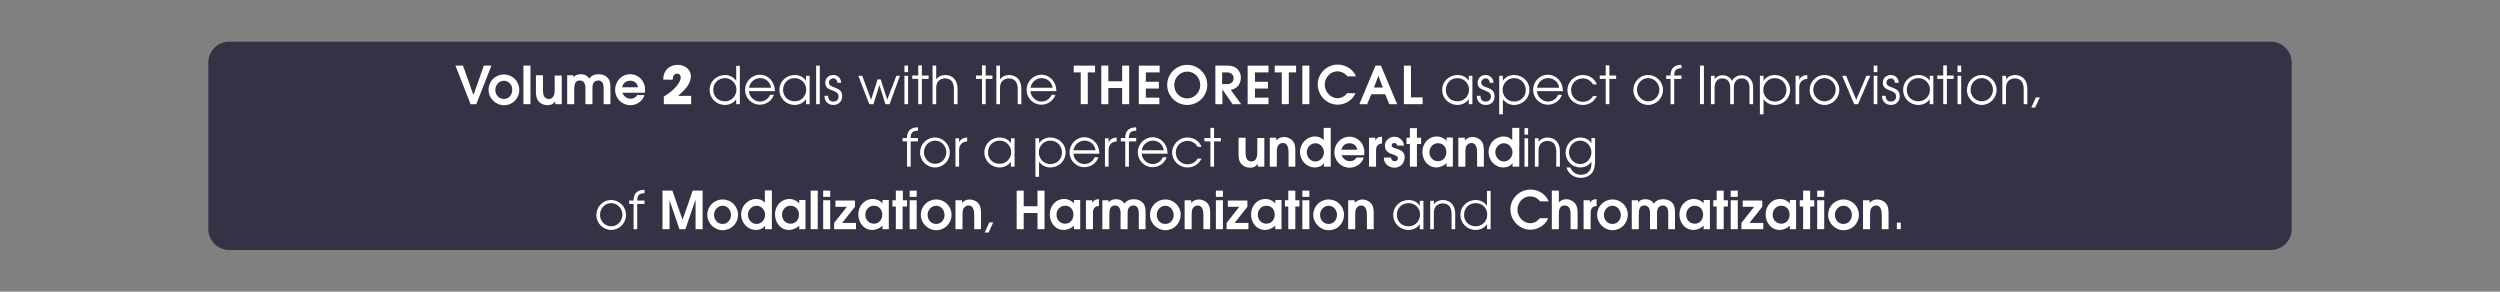 <?xml version="1.0" encoding="utf-8"?>
<!-- Generator: Adobe Illustrator 24.3.0, SVG Export Plug-In . SVG Version: 6.00 Build 0)  -->
<svg version="1.1" id="Calque_1" xmlns="http://www.w3.org/2000/svg" xmlns:xlink="http://www.w3.org/1999/xlink" x="0px" y="0px"
	 viewBox="0 0 960 112" style="enable-background:new 0 0 960 112;" xml:space="preserve">
<rect x="0" y="0" width="960" height="112" fill="#808080" stroke="none"/>
<style type="text/css">
	.st0{opacity:0;fill:#FFFFFF;}
	.st1{fill:#343244;}
	.st2{fill:#FFFFFF;}
</style>
<rect class="st0" width="960" height="112"/>
<path class="st1" d="M872,96H88c-4.4,0-8-3.6-8-8V24c0-4.4,3.6-8,8-8h784c4.4,0,8,3.6,8,8v64C880,92.4,876.4,96,872,96z"/>
<g>
	<path class="st2" d="M182.9,40h-2.2l-5.8-14.8h2.9l4,11.3h0l4-11.3h2.9L182.9,40z"/>
	<path class="st2" d="M193.5,40.4c-3.2,0-5.9-2.7-5.9-5.9c0-3.3,2.6-5.9,5.9-5.9s5.9,2.6,5.9,5.9C199.4,37.8,196.9,40.4,193.5,40.4z
		 M193.5,31c-1.9,0-3.3,1.7-3.3,3.5c0,1.9,1.3,3.5,3.3,3.5c1.9,0,3.2-1.6,3.2-3.4C196.8,32.7,195.4,31,193.5,31z"/>
	<path class="st2" d="M201,40V25.2h2.7V40H201z"/>
	<path class="st2" d="M213.2,40v-1.1h0c-0.7,1-1.6,1.5-2.9,1.5c-1.4,0-2.9-0.6-3.7-1.8c-0.8-1.1-0.8-2.5-0.8-3.8v-5.9h2.7v5.7
		c0,1.6,0.3,3.4,2.3,3.4c1.8,0,2.2-1.9,2.2-3.3v-5.7h2.7V40H213.2z"/>
	<path class="st2" d="M231.8,40v-6.2c0-1.4-0.4-2.9-2.1-2.9c-0.7,0-1.5,0.4-1.8,1c-0.4,0.6-0.4,1.6-0.4,2.3V40h-2.7v-6.2
		c0-1.5-0.5-2.9-2.2-2.9c-2,0-2.1,2-2.1,3.5V40h-2.7V28.9h2.4v0.9h0c0.6-1,1.8-1.3,2.9-1.3c1.3,0,2.5,0.6,3.2,1.7
		c0.9-1.3,2.1-1.7,3.6-1.7c1.4,0,2.8,0.5,3.7,1.7c0.7,0.9,0.8,2.2,0.8,3.3V40H231.8z"/>
	<path class="st2" d="M247.6,35.6h-8.6c0.1,0.3,0.2,0.6,0.4,0.8c0.6,0.9,1.6,1.5,2.7,1.5c1.1,0,2-0.4,2.6-1.4h2.8
		c-0.7,2.3-3,3.9-5.4,3.9c-3.3,0-5.9-2.6-5.9-5.9c0-3.3,2.5-6,5.8-6c3.2,0,5.7,2.6,5.7,5.8C247.7,34.7,247.7,35.2,247.6,35.6z
		 M242,31c-1.6,0-2.8,1-3.1,2.5h6.1C244.7,31.9,243.6,31,242,31z"/>
	<path class="st2" d="M254.9,40v-2.9c1.7-1.1,3.2-2.1,4.5-3.6c0.9-0.9,2-2.5,2-3.8c0-0.8-0.5-1.4-1.4-1.4c-1.4,0-1.6,1.2-1.7,2.3
		h-3.6c0-1.3,0.2-2.3,0.9-3.4c1-1.5,2.8-2.3,4.6-2.3c1.9,0,3.8,0.8,4.7,2.6c0.2,0.5,0.4,1.1,0.4,1.7c0,3.2-2.7,5.7-4.9,7.6h5V40
		H254.9z"/>
	<path class="st2" d="M282.7,40v-1.9h0c-0.9,1.4-2.6,2.2-4.3,2.2c-3.3,0-5.9-2.5-5.9-5.8c0-3.3,2.7-5.7,5.9-5.7
		c1.7,0,3.3,0.8,4.3,2.2h0v-5.7h1.4V40H282.7z M278.4,30c-2.6,0-4.5,1.9-4.5,4.5c0,2.6,1.9,4.4,4.5,4.4c2.5,0,4.4-2,4.4-4.5
		C282.8,32.1,280.9,30,278.4,30z"/>
	<path class="st2" d="M297.6,35h-10c0.1,2.2,2.1,4,4.2,4c1.7,0,3.3-1,3.9-2.6h1.5c-0.8,2.3-3,3.8-5.4,3.8c-3.2,0-5.7-2.6-5.7-5.7
		c0-3.1,2.5-5.8,5.7-5.8c3.2,0,5.7,2.7,5.7,5.9C297.6,34.8,297.6,34.9,297.6,35z M291.9,30c-2.2,0-3.9,1.6-4.3,3.7h8.5
		C295.8,31.6,294.1,30,291.9,30z"/>
	<path class="st2" d="M309.5,40v-1.9h0c-1,1.4-2.6,2.2-4.3,2.2c-3.3,0-5.9-2.5-5.9-5.8c0-3.3,2.7-5.7,5.9-5.7c1.7,0,3.3,0.7,4.3,2.2
		h0v-1.9h1.4V40H309.5z M305.2,30c-2.6,0-4.5,1.9-4.5,4.5c0,2.6,1.9,4.4,4.5,4.4c2.5,0,4.4-2,4.4-4.5C309.6,32.1,307.7,30,305.2,30z
		"/>
	<path class="st2" d="M313.4,40V25.2h1.4V40H313.4z"/>
	<path class="st2" d="M320,40.3c-2,0-3.4-1.4-3.4-3.4v-0.1h1.4c0,1.3,0.6,2.2,2,2.2c1.2,0,2-0.7,2-2c0-2.9-5.1-1.6-5.1-5.2
		c0-1.8,1.3-3,3.1-3c1.7,0,3,1.3,3,3h-1.4c-0.1-0.9-0.6-1.7-1.6-1.7c-0.9,0-1.7,0.7-1.7,1.6c0,2.5,5.1,1.2,5.1,5.2
		C323.4,39,322,40.3,320,40.3z"/>
	<path class="st2" d="M341.6,40h-1.6l-2.3-7.3h0l-2.3,7.3h-1.6l-4.2-10.9h1.5l3.4,9.2h0l2.5-7.8h1.2l2.5,7.8h0l3.5-9.2h1.4L341.6,40
		z"/>
	<path class="st2" d="M347.3,27.7v-2.5h1.4v2.5H347.3z M347.3,40V29.1h1.4V40H347.3z"/>
	<path class="st2" d="M354,30.3V40h-1.4v-9.7h-2.3v-1.3h2.3v-3.9h1.4v3.9h2.6v1.3H354z"/>
	<path class="st2" d="M366.3,40v-6c0-1-0.3-2.3-1-3c-0.6-0.6-1.5-0.9-2.4-0.9s-1.7,0.3-2.4,0.9c-0.8,0.7-1,1.9-1,2.9V40h-1.4V25.2
		h1.4v5.3h0c0.7-1.1,2.1-1.7,3.4-1.7c3.1,0,4.8,2.2,4.8,5.2v6H366.3z"/>
	<path class="st2" d="M378.5,30.3V40h-1.4v-9.7h-2.3v-1.3h2.3v-3.9h1.4v3.9h2.6v1.3H378.5z"/>
	<path class="st2" d="M390.8,40v-6c0-1-0.3-2.3-1-3c-0.6-0.6-1.5-0.9-2.4-0.9s-1.7,0.3-2.4,0.9c-0.8,0.7-1,1.9-1,2.9V40h-1.4V25.2
		h1.4v5.3h0c0.7-1.1,2.1-1.7,3.4-1.7c3.1,0,4.8,2.2,4.8,5.2v6H390.8z"/>
	<path class="st2" d="M405.7,35h-10c0.1,2.2,2.1,4,4.2,4c1.7,0,3.3-1,3.9-2.6h1.5c-0.8,2.3-3,3.8-5.4,3.8c-3.2,0-5.7-2.6-5.7-5.7
		c0-3.1,2.5-5.8,5.7-5.8c3.2,0,5.7,2.7,5.7,5.9C405.7,34.8,405.7,34.9,405.7,35z M400,30c-2.2,0-3.9,1.6-4.3,3.7h8.5
		C403.9,31.6,402.2,30,400,30z"/>
	<path class="st2" d="M417.7,27.8V40h-2.7V27.8h-2.7v-2.6h8.2v2.6H417.7z"/>
	<path class="st2" d="M430.9,40v-6.2h-5.3V40h-2.7V25.2h2.7v6h5.3v-6h2.7V40H430.9z"/>
	<path class="st2" d="M437.3,40V25.2h8v2.6H440v3.6h5v2.6h-5v3.5h5.2V40H437.3z"/>
	<path class="st2" d="M455.9,40.3c-4.2,0-7.7-3.4-7.7-7.7c0-4.3,3.5-7.7,7.7-7.7s7.7,3.4,7.7,7.7C463.6,36.9,460.1,40.3,455.9,40.3z
		 M455.9,27.5c-2.8,0-5,2.4-5,5.2c0,2.8,2.2,5.1,5,5.1s5-2.4,5-5.1C460.9,29.8,458.7,27.5,455.9,27.5z"/>
	<path class="st2" d="M473.3,40l-3.9-5.7h0V40h-2.7V25.2h4.5c1.3,0,2.6,0.2,3.6,1c1.1,0.9,1.7,2.2,1.7,3.6c0,1.3-0.5,2.7-1.4,3.5
		c-0.8,0.7-1.5,1-2.5,1.2l4,5.5H473.3z M471.1,27.8h-1.8v4.5h1.8c1.5,0,2.6-0.7,2.6-2.3C473.7,28.5,472.5,27.8,471.1,27.8z"/>
	<path class="st2" d="M479.1,40V25.2h8v2.6h-5.2v3.6h5v2.6h-5v3.5h5.2V40H479.1z"/>
	<path class="st2" d="M494.9,27.8V40h-2.7V27.8h-2.7v-2.6h8.2v2.6H494.9z"/>
	<path class="st2" d="M500.1,40V25.2h2.7V40H500.1z"/>
	<path class="st2" d="M517.5,29.4c-1-1.2-2.3-2-4-2c-2.7,0-4.8,2.5-4.8,5.1c0,2.7,2.2,5.2,4.9,5.2c1.6,0,2.7-0.7,3.7-1.9h3.2
		c-1.1,2.7-4,4.4-6.8,4.4c-4.2,0-7.7-3.5-7.7-7.8c0-4.2,3.5-7.6,7.7-7.6c3,0,5.8,1.7,7,4.5H517.5z"/>
	<path class="st2" d="M533.5,40l-1.6-3.8h-5.3L525,40h-3l6.2-14.8h2.1l6.2,14.8H533.5z M529.3,29.1L529.3,29.1l-1.7,4.5h3.4
		L529.3,29.1z"/>
	<path class="st2" d="M539.1,40V25.2h2.7v12.2h4.5V40H539.1z"/>
	<path class="st2" d="M564,40v-1.9h0c-1,1.4-2.6,2.2-4.3,2.2c-3.3,0-5.9-2.5-5.9-5.8c0-3.3,2.7-5.7,5.9-5.7c1.7,0,3.3,0.7,4.3,2.2h0
		v-1.9h1.4V40H564z M559.7,30c-2.6,0-4.5,1.9-4.5,4.5c0,2.6,1.9,4.4,4.5,4.4c2.5,0,4.4-2,4.4-4.5C564.1,32.1,562.2,30,559.7,30z"/>
	<path class="st2" d="M570.5,40.3c-2,0-3.4-1.4-3.4-3.4v-0.1h1.4c0,1.3,0.6,2.2,2,2.2c1.2,0,2-0.7,2-2c0-2.9-5.1-1.6-5.1-5.2
		c0-1.8,1.3-3,3.1-3c1.7,0,3,1.3,3,3h-1.4c-0.1-0.9-0.6-1.7-1.6-1.7c-0.9,0-1.7,0.7-1.7,1.6c0,2.5,5.1,1.2,5.1,5.2
		C574,39,572.6,40.3,570.5,40.3z"/>
	<path class="st2" d="M581.4,40.3c-1.7,0-3.3-0.8-4.3-2.2h0v5.8h-1.4V29.1h1.4V31h0c1-1.4,2.5-2.2,4.3-2.2c3.2,0,5.9,2.4,5.9,5.7
		C587.3,37.8,584.7,40.3,581.4,40.3z M581.4,30c-2.5,0-4.4,2.1-4.4,4.5c0,2.4,1.9,4.5,4.4,4.5c2.6,0,4.5-1.9,4.5-4.4
		C585.9,32,584,30,581.4,30z"/>
	<path class="st2" d="M600.2,35h-10c0.1,2.2,2.1,4,4.2,4c1.7,0,3.3-1,3.9-2.6h1.5c-0.8,2.3-3,3.8-5.4,3.8c-3.2,0-5.7-2.6-5.7-5.7
		c0-3.1,2.5-5.8,5.7-5.8c3.2,0,5.7,2.7,5.7,5.9C600.3,34.8,600.2,34.9,600.2,35z M594.5,30c-2.2,0-3.9,1.6-4.3,3.7h8.5
		C598.5,31.6,596.7,30,594.5,30z"/>
	<path class="st2" d="M607.8,40.3c-3.2,0-5.9-2.5-5.9-5.7c0-3.2,2.7-5.8,5.9-5.8c2.4,0,4.5,1.3,5.4,3.6h-1.5
		c-0.8-1.4-2.2-2.3-3.9-2.3c-2.5,0-4.5,1.9-4.5,4.5c0,2.5,2,4.5,4.5,4.5c1.6,0,3.1-0.8,3.9-2.2h1.5C612.1,39,610.3,40.3,607.8,40.3z
		"/>
	<path class="st2" d="M618,30.3V40h-1.4v-9.7h-2.3v-1.3h2.3v-3.9h1.4v3.9h2.6v1.3H618z"/>
	<path class="st2" d="M632.9,40.3c-3.1,0-5.7-2.6-5.7-5.7c0-3.2,2.5-5.8,5.7-5.8c3.1,0,5.7,2.6,5.7,5.7
		C638.6,37.7,636,40.3,632.9,40.3z M632.9,30c-2.5,0-4.3,2.1-4.3,4.5c0,2.4,1.9,4.4,4.3,4.4c2.5,0,4.3-2.1,4.3-4.5
		C637.2,32.1,635.3,30,632.9,30z"/>
	<path class="st2" d="M642.9,30.3V40h-1.4v-9.7h-1.7v-1.3h1.7c0-0.5,0-1.1,0.2-1.6c0.5-1.9,2.2-2.5,4-2.5v1.3c-2,0-2.8,0.8-2.8,2.7
		v0.1h2.8v1.3H642.9z"/>
	<path class="st2" d="M652.8,40V25.2h1.5V40H652.8z"/>
	<path class="st2" d="M671.8,40v-6.3c0-1.9-0.8-3.6-3-3.6s-3,1.7-3,3.6V40h-1.4v-6.3c0-1.9-0.8-3.6-3-3.6c-2.2,0-3,1.7-3,3.6V40
		h-1.4V29.1h1.4v1.3c0.7-1,1.8-1.5,3-1.5c1.6,0,2.9,0.7,3.7,2.1c0.8-1.3,2.1-2.1,3.7-2.1c2.8,0,4.4,2,4.4,4.7V40H671.8z"/>
	<path class="st2" d="M681.5,40.3c-1.7,0-3.3-0.8-4.3-2.2h0v5.8h-1.4V29.1h1.4V31h0c1-1.4,2.5-2.2,4.3-2.2c3.2,0,5.9,2.4,5.9,5.7
		C687.4,37.8,684.8,40.3,681.5,40.3z M681.5,30c-2.5,0-4.4,2.1-4.4,4.5c0,2.4,1.9,4.5,4.4,4.5c2.6,0,4.5-1.9,4.5-4.4
		C686,32,684.1,30,681.5,30z"/>
	<path class="st2" d="M690.9,33.6V40h-1.4V29.1h1.4v1.6h0c0.6-1.4,1.7-1.8,3.1-1.9v1.5C692.1,30.4,690.9,31.6,690.9,33.6z"/>
	<path class="st2" d="M700.6,40.3c-3.1,0-5.7-2.6-5.7-5.7c0-3.2,2.5-5.8,5.7-5.8c3.1,0,5.7,2.6,5.7,5.7
		C706.3,37.7,703.7,40.3,700.6,40.3z M700.6,30c-2.5,0-4.3,2.1-4.3,4.5c0,2.4,1.9,4.4,4.3,4.4c2.5,0,4.3-2.1,4.3-4.5
		C704.9,32.1,703,30,700.6,30z"/>
	<path class="st2" d="M713.5,40h-1.5l-4.6-10.9h1.5l3.9,9.2l3.9-9.2h1.5L713.5,40z"/>
	<path class="st2" d="M719.5,27.7v-2.5h1.4v2.5H719.5z M719.5,40V29.1h1.4V40H719.5z"/>
	<path class="st2" d="M726.1,40.3c-2,0-3.4-1.4-3.4-3.4v-0.1h1.4c0,1.3,0.6,2.2,2,2.2c1.2,0,2-0.7,2-2c0-2.9-5.1-1.6-5.1-5.2
		c0-1.8,1.3-3,3.1-3c1.7,0,3,1.3,3,3h-1.4c-0.1-0.9-0.6-1.7-1.6-1.7c-0.9,0-1.7,0.7-1.7,1.6c0,2.5,5.1,1.2,5.1,5.2
		C729.5,39,728.1,40.3,726.1,40.3z"/>
	<path class="st2" d="M741,40v-1.9h0c-1,1.4-2.6,2.2-4.3,2.2c-3.3,0-5.9-2.5-5.9-5.8c0-3.3,2.7-5.7,5.9-5.7c1.7,0,3.3,0.7,4.3,2.2h0
		v-1.9h1.4V40H741z M736.7,30c-2.6,0-4.5,1.9-4.5,4.5c0,2.6,1.9,4.4,4.5,4.4c2.5,0,4.4-2,4.4-4.5C741.1,32.1,739.2,30,736.7,30z"/>
	<path class="st2" d="M747.6,30.3V40h-1.4v-9.7h-2.3v-1.3h2.3v-3.9h1.4v3.9h2.6v1.3H747.6z"/>
	<path class="st2" d="M751.7,27.7v-2.5h1.4v2.5H751.7z M751.7,40V29.1h1.4V40H751.7z"/>
	<path class="st2" d="M761,40.3c-3.1,0-5.7-2.6-5.7-5.7c0-3.2,2.5-5.8,5.7-5.8c3.1,0,5.7,2.6,5.7,5.7
		C766.7,37.7,764.1,40.3,761,40.3z M761,30c-2.5,0-4.3,2.1-4.3,4.5c0,2.4,1.9,4.4,4.3,4.4c2.5,0,4.3-2.1,4.3-4.5
		C765.3,32.1,763.4,30,761,30z"/>
	<path class="st2" d="M777.1,40v-6c0-1-0.3-2.3-1-3c-0.6-0.6-1.5-0.9-2.4-0.9c-0.9,0-1.7,0.3-2.4,0.9c-0.8,0.7-1,1.9-1,2.9V40h-1.4
		V29.1h1.4v1.4h0c0.7-1.1,2.1-1.7,3.4-1.7c3.1,0,4.8,2.2,4.8,5.2v6H777.1z"/>
	<path class="st2" d="M781.5,41.3H780l1.8-3.9h1.5L781.5,41.3z"/>
	<path class="st2" d="M349.7,54.3V64h-1.4v-9.7h-1.7v-1.3h1.7c0-0.5,0-1.1,0.2-1.6c0.5-1.9,2.2-2.5,4-2.5v1.3c-2,0-2.8,0.8-2.8,2.7
		v0.1h2.8v1.3H349.7z"/>
	<path class="st2" d="M359,64.3c-3.1,0-5.7-2.6-5.7-5.7c0-3.2,2.5-5.8,5.7-5.8c3.1,0,5.7,2.6,5.7,5.7
		C364.8,61.7,362.2,64.3,359,64.3z M359.1,54c-2.5,0-4.3,2.1-4.3,4.5c0,2.4,1.9,4.4,4.3,4.4c2.5,0,4.3-2.1,4.3-4.5
		C363.4,56.1,361.5,54,359.1,54z"/>
	<path class="st2" d="M368.3,57.6V64h-1.4V53.1h1.4v1.6h0c0.6-1.4,1.7-1.8,3.1-1.9v1.5C369.5,54.4,368.3,55.6,368.3,57.6z"/>
	<path class="st2" d="M388.2,64v-1.9h0c-1,1.4-2.6,2.2-4.3,2.2c-3.3,0-5.9-2.5-5.9-5.8c0-3.3,2.7-5.7,5.9-5.7c1.7,0,3.3,0.7,4.3,2.2
		h0v-1.9h1.4V64H388.2z M383.9,54c-2.6,0-4.5,1.9-4.5,4.5c0,2.6,1.9,4.4,4.5,4.4c2.5,0,4.4-2,4.4-4.5C388.3,56.1,386.4,54,383.9,54z
		"/>
	<path class="st2" d="M403.3,64.3c-1.7,0-3.3-0.8-4.3-2.2h0v5.8h-1.4V53.1h1.4V55h0c1-1.4,2.5-2.2,4.3-2.2c3.2,0,5.9,2.4,5.9,5.7
		C409.2,61.8,406.6,64.3,403.3,64.3z M403.3,54c-2.5,0-4.4,2.1-4.4,4.5c0,2.4,1.9,4.5,4.4,4.5c2.6,0,4.5-1.9,4.5-4.4
		C407.8,56,405.9,54,403.3,54z"/>
	<path class="st2" d="M422.2,59h-10c0.1,2.2,2.1,4,4.2,4c1.7,0,3.3-1,3.9-2.6h1.5c-0.8,2.3-3,3.8-5.4,3.8c-3.2,0-5.7-2.6-5.7-5.7
		c0-3.1,2.5-5.8,5.7-5.8c3.2,0,5.7,2.7,5.7,5.9C422.2,58.8,422.2,58.9,422.2,59z M416.5,54c-2.2,0-3.9,1.6-4.3,3.7h8.5
		C420.4,55.6,418.7,54,416.5,54z"/>
	<path class="st2" d="M425.7,57.6V64h-1.4V53.1h1.4v1.6h0c0.6-1.4,1.7-1.8,3.1-1.9v1.5C426.9,54.4,425.7,55.6,425.7,57.6z"/>
	<path class="st2" d="M433.5,54.3V64h-1.4v-9.7h-1.7v-1.3h1.7c0-0.5,0-1.1,0.2-1.6c0.5-1.9,2.2-2.5,4-2.5v1.3c-2,0-2.8,0.8-2.8,2.7
		v0.1h2.8v1.3H433.5z"/>
	<path class="st2" d="M448.4,59h-10c0.1,2.2,2.1,4,4.2,4c1.7,0,3.3-1,3.9-2.6h1.5c-0.8,2.3-3,3.8-5.4,3.8c-3.2,0-5.7-2.6-5.7-5.7
		c0-3.1,2.5-5.8,5.7-5.8c3.2,0,5.7,2.7,5.7,5.9C448.4,58.8,448.4,58.9,448.4,59z M442.7,54c-2.2,0-3.9,1.6-4.3,3.7h8.5
		C446.6,55.6,444.9,54,442.7,54z"/>
	<path class="st2" d="M456,64.3c-3.2,0-5.9-2.5-5.9-5.7c0-3.2,2.7-5.8,5.9-5.8c2.4,0,4.5,1.3,5.4,3.6h-1.5c-0.8-1.4-2.2-2.3-3.9-2.3
		c-2.5,0-4.5,1.9-4.5,4.5c0,2.5,2,4.5,4.5,4.5c1.6,0,3.1-0.8,3.9-2.2h1.5C460.3,63,458.5,64.3,456,64.3z"/>
	<path class="st2" d="M466.2,54.3V64h-1.4v-9.7h-2.3v-1.3h2.3v-3.9h1.4v3.9h2.6v1.3H466.2z"/>
	<path class="st2" d="M483,64v-1.1h0c-0.7,1-1.6,1.5-2.9,1.5c-1.4,0-2.9-0.6-3.7-1.8c-0.8-1.1-0.8-2.5-0.8-3.8v-5.9h2.7v5.7
		c0,1.6,0.3,3.4,2.3,3.4c1.8,0,2.2-1.9,2.2-3.3v-5.7h2.7V64H483z"/>
	<path class="st2" d="M494.8,64v-5.5c0-1.5-0.3-3.6-2.2-3.6c-0.7,0-1.4,0.4-1.8,1c-0.5,0.7-0.5,2-0.5,2.8V64h-2.7V52.9h2.5v1
		c0.9-0.9,1.8-1.3,3-1.3c1.2,0,2.6,0.6,3.3,1.5c0.9,1,1,2.5,1,3.8V64H494.8z"/>
	<path class="st2" d="M508.4,64v-1.4h0c-0.7,1.2-2.2,1.7-3.5,1.7c-3.2,0-5.7-2.7-5.7-5.9c0-2.4,1.3-4.5,3.5-5.5
		c0.7-0.3,1.4-0.5,2.2-0.5c1.4,0,2.4,0.4,3.4,1.4v-4.7h2.7V64H508.4z M505.1,55c-1.8,0-3.3,1.6-3.3,3.4c0,1.8,1.3,3.6,3.3,3.6
		c1.9,0,3.3-1.7,3.3-3.5S507,55,505.1,55z"/>
	<path class="st2" d="M523.8,59.6h-8.6c0.1,0.3,0.2,0.6,0.4,0.8c0.6,0.9,1.6,1.5,2.7,1.5c1.1,0,2-0.4,2.6-1.4h2.8
		c-0.7,2.3-3,3.9-5.4,3.9c-3.3,0-5.9-2.6-5.9-5.9c0-3.3,2.5-6,5.8-6c3.2,0,5.7,2.6,5.7,5.8C523.9,58.7,523.9,59.2,523.8,59.6z
		 M518.2,55c-1.6,0-2.8,1-3.1,2.5h6.1C520.9,55.9,519.8,55,518.2,55z"/>
	<path class="st2" d="M528.4,57.8V64h-2.7V52.9h2.4v1h0c0.7-1.1,1.3-1.4,2.6-1.4v2.6C529.1,55.2,528.4,56.1,528.4,57.8z"/>
	<path class="st2" d="M535.5,64.4c-1.2,0-2.5-0.5-3.3-1.5c-0.6-0.7-0.8-1.5-0.8-2.4h2.7c0.2,0.8,0.5,1.4,1.5,1.4
		c0.6,0,1.2-0.4,1.2-1.1c0-0.2,0-0.4-0.2-0.6c-0.4-0.5-1.8-0.9-2.3-1.1c-1.5-0.5-2.5-1.5-2.5-3.2c0-2,1.8-3.4,3.7-3.4
		s3.5,1.5,3.6,3.4h-2.6c-0.1-0.6-0.5-1-1.1-1c-0.6,0-1,0.4-1,1c0,0.6,0.5,0.7,0.9,0.9c0.3,0.1,0.6,0.2,1,0.3
		c1.7,0.5,3.1,1.3,3.1,3.3C539.3,62.7,537.7,64.4,535.5,64.4z"/>
	<path class="st2" d="M544.1,55.3V64h-2.7v-8.7h-1.3v-2.4h1.3v-3.7h2.7v3.7h1.6v2.4H544.1z"/>
	<path class="st2" d="M555.5,64v-1.4c-0.9,1-2.5,1.7-3.9,1.7c-3.3,0-5.4-2.8-5.4-6c0-3.2,2.3-5.9,5.6-5.9c1.2,0,2.4,0.5,3.3,1.3
		c0.1,0.1,0.3,0.3,0.4,0.5h0v-1.4h2.4V64H555.5z M552.2,55c-2,0-3.3,1.6-3.3,3.5c0,1.9,1.4,3.4,3.3,3.4c2,0,3.2-1.6,3.2-3.5
		S554.2,55,552.2,55z"/>
	<path class="st2" d="M567.2,64v-5.5c0-1.5-0.3-3.6-2.2-3.6c-0.7,0-1.4,0.4-1.8,1c-0.5,0.7-0.5,2-0.5,2.8V64H560V52.9h2.5v1
		c0.9-0.9,1.8-1.3,3-1.3c1.2,0,2.6,0.6,3.3,1.5c0.9,1,1,2.5,1,3.8V64H567.2z"/>
	<path class="st2" d="M580.8,64v-1.4h0c-0.7,1.2-2.2,1.7-3.5,1.7c-3.2,0-5.7-2.7-5.7-5.9c0-2.4,1.3-4.5,3.5-5.5
		c0.7-0.3,1.4-0.5,2.2-0.5c1.4,0,2.4,0.4,3.4,1.4v-4.7h2.7V64H580.8z M577.5,55c-1.8,0-3.3,1.6-3.3,3.4c0,1.8,1.3,3.6,3.3,3.6
		c1.9,0,3.3-1.7,3.3-3.5S579.4,55,577.5,55z"/>
	<path class="st2" d="M585.4,51.7v-2.5h1.4v2.5H585.4z M585.4,64V53.1h1.4V64H585.4z"/>
	<path class="st2" d="M597.6,64v-6c0-1-0.3-2.3-1-3c-0.6-0.6-1.5-0.9-2.4-0.9c-0.9,0-1.7,0.3-2.4,0.9c-0.8,0.7-1,1.9-1,2.9V64h-1.4
		V53.1h1.4v1.4h0c0.7-1.1,2.1-1.7,3.4-1.7c3.1,0,4.8,2.2,4.8,5.2v6H597.6z"/>
	<path class="st2" d="M611.4,66.3c-1,1.3-2.7,2-4.3,2c-2.6,0-4.8-1.4-5.6-4h1.5c0.7,1.8,2.2,2.8,4.1,2.8c2.5,0,4-1.6,4-4.1v-1h0
		c-0.8,1.5-2.6,2.3-4.2,2.3c-3.2,0-5.7-2.5-5.7-5.7c0-3.2,2.5-5.8,5.7-5.8c1.7,0,3.3,0.8,4.2,2.2h0v-2h1.4v9.2
		C612.4,63.7,612.3,65.1,611.4,66.3z M606.8,54c-2.5,0-4.3,2.1-4.3,4.5c0,2.4,1.9,4.5,4.3,4.5c2.4,0,4.3-2.1,4.3-4.5
		C611.1,56.1,609.2,54,606.8,54z"/>
	<path class="st2" d="M234.7,88.3c-3.1,0-5.7-2.6-5.7-5.7c0-3.2,2.5-5.8,5.7-5.8c3.1,0,5.7,2.6,5.7,5.7
		C240.4,85.7,237.8,88.3,234.7,88.3z M234.7,78c-2.5,0-4.3,2.1-4.3,4.5c0,2.4,1.9,4.4,4.3,4.4c2.5,0,4.3-2.1,4.3-4.5
		C239,80.1,237.1,78,234.7,78z"/>
	<path class="st2" d="M244.7,78.3V88h-1.4v-9.7h-1.7v-1.3h1.7c0-0.5,0-1.1,0.2-1.6c0.5-1.9,2.2-2.5,4-2.5v1.3c-2,0-2.8,0.8-2.8,2.7
		v0.1h2.8v1.3H244.7z"/>
	<path class="st2" d="M267.1,88V76.9H267L263.2,88h-2.3l-3.8-11.1h0V88h-2.7V73.2h3.8l3.9,11.2h0l3.9-11.2h3.8V88H267.1z"/>
	<path class="st2" d="M277.5,88.4c-3.2,0-5.9-2.7-5.9-5.9c0-3.3,2.6-5.9,5.9-5.9c3.3,0,5.9,2.6,5.9,5.9
		C283.4,85.8,280.8,88.4,277.5,88.4z M277.5,79c-1.9,0-3.3,1.7-3.3,3.5c0,1.9,1.3,3.5,3.3,3.5c1.9,0,3.2-1.6,3.2-3.4
		C280.7,80.7,279.4,79,277.5,79z"/>
	<path class="st2" d="M293.8,88v-1.4h0c-0.7,1.2-2.2,1.7-3.5,1.7c-3.2,0-5.7-2.7-5.7-5.9c0-2.4,1.3-4.5,3.5-5.5
		c0.7-0.3,1.4-0.5,2.2-0.5c1.4,0,2.4,0.4,3.4,1.4v-4.7h2.7V88H293.8z M290.5,79c-1.8,0-3.3,1.6-3.3,3.4c0,1.8,1.3,3.6,3.3,3.6
		c1.9,0,3.3-1.7,3.3-3.5S292.4,79,290.5,79z"/>
	<path class="st2" d="M306.9,88v-1.4c-0.9,1-2.5,1.7-3.9,1.7c-3.3,0-5.4-2.8-5.4-6c0-3.2,2.3-5.9,5.6-5.9c1.2,0,2.4,0.5,3.3,1.3
		c0.1,0.1,0.3,0.3,0.4,0.5h0v-1.4h2.4V88H306.9z M303.6,79c-2,0-3.3,1.6-3.3,3.5c0,1.9,1.4,3.4,3.3,3.4c2,0,3.2-1.6,3.2-3.5
		S305.5,79,303.6,79z"/>
	<path class="st2" d="M311.3,88V73.2h2.7V88H311.3z"/>
	<path class="st2" d="M316.1,75.6v-2.4h2.7v2.4H316.1z M316.1,88V76.9h2.7V88H316.1z"/>
	<path class="st2" d="M320.3,88v-2.4l4.9-6.2h-4.4v-2.4h7.5v2.4l-4.9,6.2h5.3V88H320.3z"/>
	<path class="st2" d="M338.9,88v-1.4c-0.9,1-2.5,1.7-3.9,1.7c-3.3,0-5.4-2.8-5.4-6c0-3.2,2.3-5.9,5.6-5.9c1.2,0,2.4,0.5,3.3,1.3
		c0.1,0.1,0.3,0.3,0.4,0.5h0v-1.4h2.4V88H338.9z M335.6,79c-2,0-3.3,1.6-3.3,3.5c0,1.9,1.4,3.4,3.3,3.4c2,0,3.2-1.6,3.2-3.5
		S337.5,79,335.6,79z"/>
	<path class="st2" d="M346.6,79.3V88H344v-8.7h-1.3v-2.4h1.3v-3.7h2.7v3.7h1.6v2.4H346.6z"/>
	<path class="st2" d="M349.3,75.6v-2.4h2.7v2.4H349.3z M349.3,88V76.9h2.7V88H349.3z"/>
	<path class="st2" d="M359.5,88.4c-3.2,0-5.9-2.7-5.9-5.9c0-3.3,2.6-5.9,5.9-5.9c3.3,0,5.9,2.6,5.9,5.9
		C365.4,85.8,362.8,88.4,359.5,88.4z M359.5,79c-1.9,0-3.3,1.7-3.3,3.5c0,1.9,1.3,3.5,3.3,3.5c1.9,0,3.2-1.6,3.2-3.4
		C362.7,80.7,361.4,79,359.5,79z"/>
	<path class="st2" d="M374.1,88v-5.5c0-1.5-0.3-3.6-2.2-3.6c-0.7,0-1.4,0.4-1.8,1c-0.5,0.7-0.5,2-0.5,2.8V88h-2.7V76.9h2.5v1
		c0.9-0.9,1.8-1.3,3-1.3c1.2,0,2.6,0.6,3.3,1.5c0.9,1,1,2.5,1,3.8V88H374.1z"/>
	<path class="st2" d="M379.6,89.3h-1.5l1.8-3.9h1.5L379.6,89.3z"/>
	<path class="st2" d="M398.4,88v-6.2h-5.3V88h-2.7V73.2h2.7v6h5.3v-6h2.7V88H398.4z"/>
	<path class="st2" d="M412.4,88v-1.4c-0.9,1-2.5,1.7-3.9,1.7c-3.3,0-5.4-2.8-5.4-6c0-3.2,2.3-5.9,5.6-5.9c1.2,0,2.4,0.5,3.3,1.3
		c0.1,0.1,0.3,0.3,0.4,0.5h0v-1.4h2.4V88H412.4z M409,79c-2,0-3.3,1.6-3.3,3.5c0,1.9,1.4,3.4,3.3,3.4c2,0,3.2-1.6,3.2-3.5
		S411,79,409,79z"/>
	<path class="st2" d="M419.7,81.8V88H417V76.9h2.4v1h0c0.7-1.1,1.3-1.4,2.6-1.4v2.6C420.3,79.2,419.7,80.1,419.7,81.8z"/>
	<path class="st2" d="M437.3,88v-6.2c0-1.4-0.4-2.9-2.1-2.9c-0.7,0-1.5,0.4-1.8,1c-0.4,0.6-0.4,1.6-0.4,2.3V88h-2.7v-6.2
		c0-1.5-0.5-2.9-2.2-2.9c-2,0-2.1,2-2.1,3.5V88h-2.7V76.9h2.4v0.9h0c0.6-1,1.8-1.3,2.9-1.3c1.3,0,2.5,0.6,3.2,1.7
		c0.9-1.3,2.1-1.7,3.6-1.7c1.4,0,2.8,0.5,3.7,1.7c0.7,0.9,0.8,2.2,0.8,3.3V88H437.3z"/>
	<path class="st2" d="M447.5,88.4c-3.2,0-5.9-2.7-5.9-5.9c0-3.3,2.6-5.9,5.9-5.9c3.3,0,5.9,2.6,5.9,5.9
		C453.3,85.8,450.8,88.4,447.5,88.4z M447.5,79c-1.9,0-3.3,1.7-3.3,3.5c0,1.9,1.3,3.5,3.3,3.5c1.9,0,3.2-1.6,3.2-3.4
		C450.7,80.7,449.3,79,447.5,79z"/>
	<path class="st2" d="M462.1,88v-5.5c0-1.5-0.3-3.6-2.2-3.6c-0.7,0-1.4,0.4-1.8,1c-0.5,0.7-0.5,2-0.5,2.8V88h-2.7V76.9h2.5v1
		c0.9-0.9,1.8-1.3,3-1.3c1.2,0,2.6,0.6,3.3,1.5c0.9,1,1,2.5,1,3.8V88H462.1z"/>
	<path class="st2" d="M466.9,75.6v-2.4h2.7v2.4H466.9z M466.9,88V76.9h2.7V88H466.9z"/>
	<path class="st2" d="M471,88v-2.4l4.9-6.2h-4.4v-2.4h7.5v2.4l-4.9,6.2h5.3V88H471z"/>
	<path class="st2" d="M489.7,88v-1.4c-0.9,1-2.5,1.7-3.9,1.7c-3.3,0-5.4-2.8-5.4-6c0-3.2,2.3-5.9,5.6-5.9c1.2,0,2.4,0.5,3.3,1.3
		c0.1,0.1,0.3,0.3,0.4,0.5h0v-1.4h2.4V88H489.7z M486.3,79c-2,0-3.3,1.6-3.3,3.5c0,1.9,1.4,3.4,3.3,3.4c2,0,3.2-1.6,3.2-3.5
		S488.3,79,486.3,79z"/>
	<path class="st2" d="M497.4,79.3V88h-2.7v-8.7h-1.3v-2.4h1.3v-3.7h2.7v3.7h1.6v2.4H497.4z"/>
	<path class="st2" d="M500.1,75.6v-2.4h2.7v2.4H500.1z M500.1,88V76.9h2.7V88H500.1z"/>
	<path class="st2" d="M510.2,88.4c-3.2,0-5.9-2.7-5.9-5.9c0-3.3,2.6-5.9,5.9-5.9c3.3,0,5.9,2.6,5.9,5.9
		C516.1,85.8,513.6,88.4,510.2,88.4z M510.2,79c-1.9,0-3.3,1.7-3.3,3.5c0,1.9,1.3,3.5,3.3,3.5c1.9,0,3.2-1.6,3.2-3.4
		C513.5,80.7,512.1,79,510.2,79z"/>
	<path class="st2" d="M524.9,88v-5.5c0-1.5-0.3-3.6-2.2-3.6c-0.7,0-1.4,0.4-1.8,1c-0.5,0.7-0.5,2-0.5,2.8V88h-2.7V76.9h2.5v1
		c0.9-0.9,1.8-1.3,3-1.3c1.2,0,2.6,0.6,3.3,1.5c0.9,1,1,2.5,1,3.8V88H524.9z"/>
	<path class="st2" d="M545.2,88v-1.9h0c-1,1.4-2.6,2.2-4.3,2.2c-3.3,0-5.9-2.5-5.9-5.8c0-3.3,2.7-5.7,5.9-5.7c1.7,0,3.3,0.7,4.3,2.2
		h0v-1.9h1.4V88H545.2z M540.9,78c-2.6,0-4.5,1.9-4.5,4.5c0,2.6,1.9,4.4,4.5,4.4c2.5,0,4.4-2,4.4-4.5S543.4,78,540.9,78z"/>
	<path class="st2" d="M557.4,88v-6c0-1-0.3-2.3-1-3c-0.6-0.6-1.5-0.9-2.4-0.9c-0.9,0-1.7,0.3-2.4,0.9c-0.8,0.7-1,1.9-1,2.9V88h-1.4
		V77.1h1.4v1.4h0c0.7-1.1,2.1-1.7,3.4-1.7c3.1,0,4.8,2.2,4.8,5.2v6H557.4z"/>
	<path class="st2" d="M571,88v-1.9h0c-0.9,1.4-2.6,2.2-4.3,2.2c-3.3,0-5.9-2.5-5.9-5.8c0-3.3,2.7-5.7,5.9-5.7c1.7,0,3.3,0.8,4.3,2.2
		h0v-5.7h1.4V88H571z M566.7,78c-2.6,0-4.5,1.9-4.5,4.5c0,2.6,1.9,4.4,4.5,4.4c2.5,0,4.4-2,4.4-4.5S569.2,78,566.7,78z"/>
	<path class="st2" d="M591.5,77.4c-1-1.2-2.3-2-4-2c-2.7,0-4.8,2.5-4.8,5.1c0,2.7,2.2,5.2,4.9,5.2c1.6,0,2.7-0.7,3.7-1.9h3.2
		c-1.1,2.7-4,4.4-6.8,4.4c-4.2,0-7.7-3.5-7.7-7.8c0-4.2,3.5-7.6,7.7-7.6c3,0,5.8,1.7,7,4.5H591.5z"/>
	<path class="st2" d="M603.1,88v-5.7c0-1.6-0.3-3.4-2.3-3.4c-2,0-2.2,1.9-2.2,3.4V88h-2.7V73.2h2.7v4.5c0.8-0.8,1.7-1.2,2.9-1.2
		c1.3,0,2.7,0.7,3.4,1.7c0.7,0.9,0.9,2.2,0.9,3.3V88H603.1z"/>
	<path class="st2" d="M610.8,81.8V88h-2.7V76.9h2.4v1h0c0.7-1.1,1.3-1.4,2.6-1.4v2.6C611.5,79.2,610.8,80.1,610.8,81.8z"/>
	<path class="st2" d="M619.2,88.4c-3.2,0-5.9-2.7-5.9-5.9c0-3.3,2.6-5.9,5.9-5.9c3.3,0,5.9,2.6,5.9,5.9
		C625,85.8,622.5,88.4,619.2,88.4z M619.2,79c-1.9,0-3.3,1.7-3.3,3.5c0,1.9,1.3,3.5,3.3,3.5c1.9,0,3.2-1.6,3.2-3.4
		C622.4,80.7,621,79,619.2,79z"/>
	<path class="st2" d="M640.6,88v-6.2c0-1.4-0.4-2.9-2.1-2.9c-0.7,0-1.5,0.4-1.8,1c-0.4,0.6-0.4,1.6-0.4,2.3V88h-2.7v-6.2
		c0-1.5-0.5-2.9-2.2-2.9c-2,0-2.1,2-2.1,3.5V88h-2.7V76.9h2.4v0.9h0c0.6-1,1.8-1.3,2.9-1.3c1.3,0,2.5,0.6,3.2,1.7
		c0.9-1.3,2.1-1.7,3.6-1.7c1.4,0,2.8,0.5,3.7,1.7c0.7,0.9,0.8,2.2,0.8,3.3V88H640.6z"/>
	<path class="st2" d="M654.2,88v-1.4c-0.9,1-2.5,1.7-3.9,1.7c-3.3,0-5.4-2.8-5.4-6c0-3.2,2.3-5.9,5.6-5.9c1.2,0,2.4,0.5,3.3,1.3
		c0.1,0.1,0.3,0.3,0.4,0.5h0v-1.4h2.4V88H654.2z M650.8,79c-2,0-3.3,1.6-3.3,3.5c0,1.9,1.4,3.4,3.3,3.4c2,0,3.2-1.6,3.2-3.5
		S652.8,79,650.8,79z"/>
	<path class="st2" d="M661.9,79.3V88h-2.7v-8.7h-1.3v-2.4h1.3v-3.7h2.7v3.7h1.6v2.4H661.9z"/>
	<path class="st2" d="M664.6,75.6v-2.4h2.7v2.4H664.6z M664.6,88V76.9h2.7V88H664.6z"/>
	<path class="st2" d="M668.7,88v-2.4l4.9-6.2h-4.4v-2.4h7.5v2.4l-4.9,6.2h5.3V88H668.7z"/>
	<path class="st2" d="M687.3,88v-1.4c-0.9,1-2.5,1.7-3.9,1.7c-3.3,0-5.4-2.8-5.4-6c0-3.2,2.3-5.9,5.6-5.9c1.2,0,2.4,0.5,3.3,1.3
		c0.1,0.1,0.3,0.3,0.4,0.5h0v-1.4h2.4V88H687.3z M684,79c-2,0-3.3,1.6-3.3,3.5c0,1.9,1.4,3.4,3.3,3.4c2,0,3.2-1.6,3.2-3.5
		S686,79,684,79z"/>
	<path class="st2" d="M695.1,79.3V88h-2.7v-8.7h-1.3v-2.4h1.3v-3.7h2.7v3.7h1.6v2.4H695.1z"/>
	<path class="st2" d="M697.8,75.6v-2.4h2.7v2.4H697.8z M697.8,88V76.9h2.7V88H697.8z"/>
	<path class="st2" d="M707.9,88.4c-3.2,0-5.9-2.7-5.9-5.9c0-3.3,2.6-5.9,5.9-5.9c3.3,0,5.9,2.6,5.9,5.9
		C713.8,85.8,711.3,88.4,707.9,88.4z M707.9,79c-1.9,0-3.3,1.7-3.3,3.5c0,1.9,1.3,3.5,3.3,3.5c1.9,0,3.2-1.6,3.2-3.4
		C711.2,80.7,709.8,79,707.9,79z"/>
	<path class="st2" d="M722.6,88v-5.5c0-1.5-0.3-3.6-2.2-3.6c-0.7,0-1.4,0.4-1.8,1c-0.5,0.7-0.5,2-0.5,2.8V88h-2.7V76.9h2.5v1
		c0.9-0.9,1.8-1.3,3-1.3c1.2,0,2.6,0.6,3.3,1.5c0.9,1,1,2.5,1,3.8V88H722.6z"/>
	<path class="st2" d="M728.4,88v-2.5h1.5V88H728.4z"/>
</g>
<g>
</g>
<g>
</g>
<g>
</g>
<g>
</g>
<g>
</g>
<g>
</g>
</svg>
